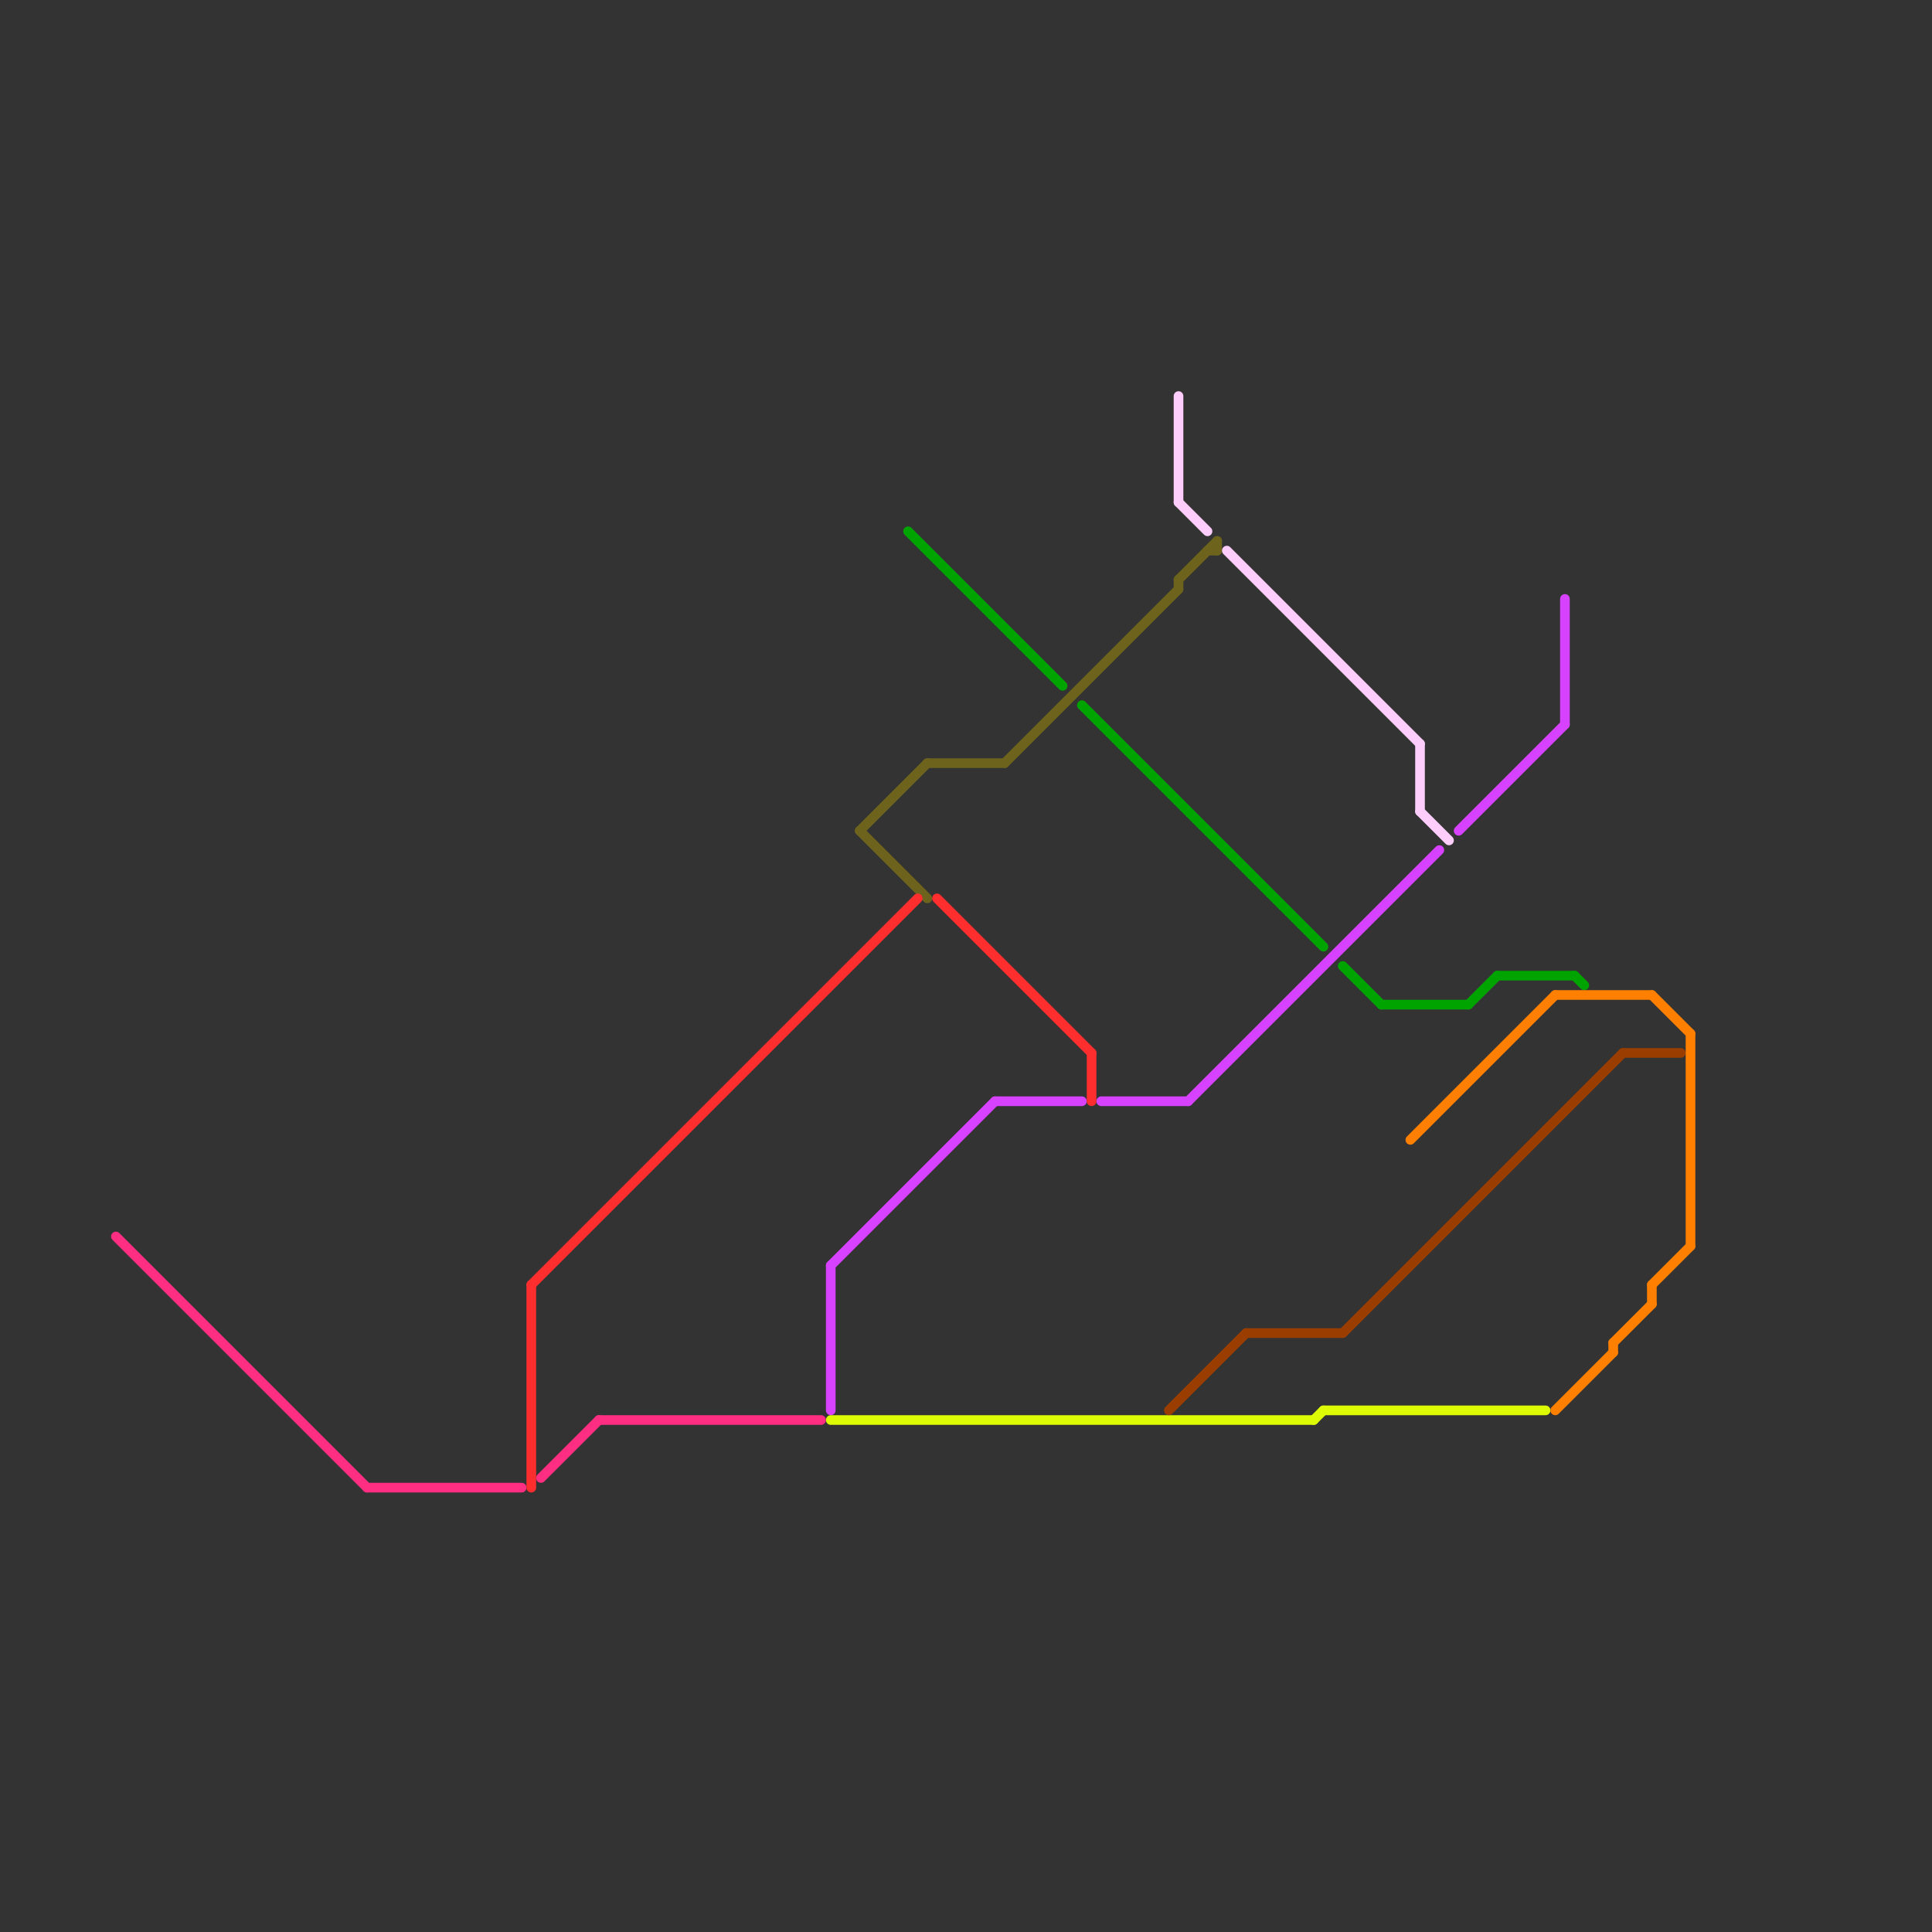
<svg version="1.1" xmlns="http://www.w3.org/2000/svg" viewBox="0 0 200 200">
<rect x="0" y="0" width="200" height="200" fill="#333333" stroke="none"/>
<style>text { font: 1px Helvetica; font-weight: 600; white-space: pre; dominant-baseline: central; } line { stroke-width: 1; fill: none; stroke-linecap: round; stroke-linejoin: round; } .c0 { stroke: #d642ff } .c1 { stroke: #dcfb04 } .c2 { stroke: #00a400 } .c3 { stroke: #6d631c } .c4 { stroke: #ff2e2e } .c5 { stroke: #ff2e82 } .c6 { stroke: #993d00 } .c7 { stroke: #fecdfc } .c8 { stroke: #ff8000 }</style><defs><g id="wm-xf"><circle r="1.2" fill="#000"/><circle r="0.9" fill="#fff"/><circle r="0.6" fill="#000"/><circle r="0.3" fill="#fff"/></g><g id="wm"><circle r="0.6" fill="#000"/><circle r="0.3" fill="#fff"/></g></defs><line class="c0" x1="151" y1="86" x2="162" y2="75"/><line class="c0" x1="114" y1="114" x2="123" y2="114"/><line class="c0" x1="162" y1="62" x2="162" y2="75"/><line class="c0" x1="123" y1="114" x2="149" y2="88"/><line class="c0" x1="86" y1="131" x2="103" y2="114"/><line class="c0" x1="103" y1="114" x2="112" y2="114"/><line class="c0" x1="86" y1="131" x2="86" y2="146"/><line class="c1" x1="137" y1="146" x2="160" y2="146"/><line class="c1" x1="136" y1="147" x2="137" y2="146"/><line class="c1" x1="86" y1="147" x2="136" y2="147"/><line class="c2" x1="163" y1="101" x2="164" y2="102"/><line class="c2" x1="112" y1="73" x2="137" y2="98"/><line class="c2" x1="155" y1="101" x2="163" y2="101"/><line class="c2" x1="152" y1="104" x2="155" y2="101"/><line class="c2" x1="139" y1="100" x2="143" y2="104"/><line class="c2" x1="143" y1="104" x2="152" y2="104"/><line class="c2" x1="94" y1="55" x2="110" y2="71"/><line class="c3" x1="126" y1="56" x2="126" y2="57"/><line class="c3" x1="89" y1="86" x2="96" y2="79"/><line class="c3" x1="104" y1="79" x2="122" y2="61"/><line class="c3" x1="96" y1="79" x2="104" y2="79"/><line class="c3" x1="122" y1="60" x2="126" y2="56"/><line class="c3" x1="89" y1="86" x2="96" y2="93"/><line class="c3" x1="125" y1="57" x2="126" y2="57"/><line class="c3" x1="122" y1="60" x2="122" y2="61"/><line class="c4" x1="97" y1="93" x2="113" y2="109"/><line class="c4" x1="55" y1="133" x2="55" y2="154"/><line class="c4" x1="113" y1="109" x2="113" y2="114"/><line class="c4" x1="55" y1="133" x2="95" y2="93"/><line class="c5" x1="56" y1="153" x2="62" y2="147"/><line class="c5" x1="38" y1="154" x2="54" y2="154"/><line class="c5" x1="12" y1="128" x2="38" y2="154"/><line class="c5" x1="62" y1="147" x2="85" y2="147"/><line class="c6" x1="139" y1="138" x2="168" y2="109"/><line class="c6" x1="129" y1="138" x2="139" y2="138"/><line class="c6" x1="121" y1="146" x2="129" y2="138"/><line class="c6" x1="168" y1="109" x2="174" y2="109"/><line class="c7" x1="147" y1="84" x2="150" y2="87"/><line class="c7" x1="122" y1="52" x2="125" y2="55"/><line class="c7" x1="122" y1="41" x2="122" y2="52"/><line class="c7" x1="147" y1="77" x2="147" y2="84"/><line class="c7" x1="127" y1="57" x2="147" y2="77"/><line class="c8" x1="171" y1="133" x2="175" y2="129"/><line class="c8" x1="167" y1="139" x2="171" y2="135"/><line class="c8" x1="167" y1="139" x2="167" y2="140"/><line class="c8" x1="161" y1="146" x2="167" y2="140"/><line class="c8" x1="171" y1="103" x2="175" y2="107"/><line class="c8" x1="161" y1="103" x2="171" y2="103"/><line class="c8" x1="175" y1="107" x2="175" y2="129"/><line class="c8" x1="171" y1="133" x2="171" y2="135"/><line class="c8" x1="146" y1="118" x2="161" y2="103"/>
</svg>
